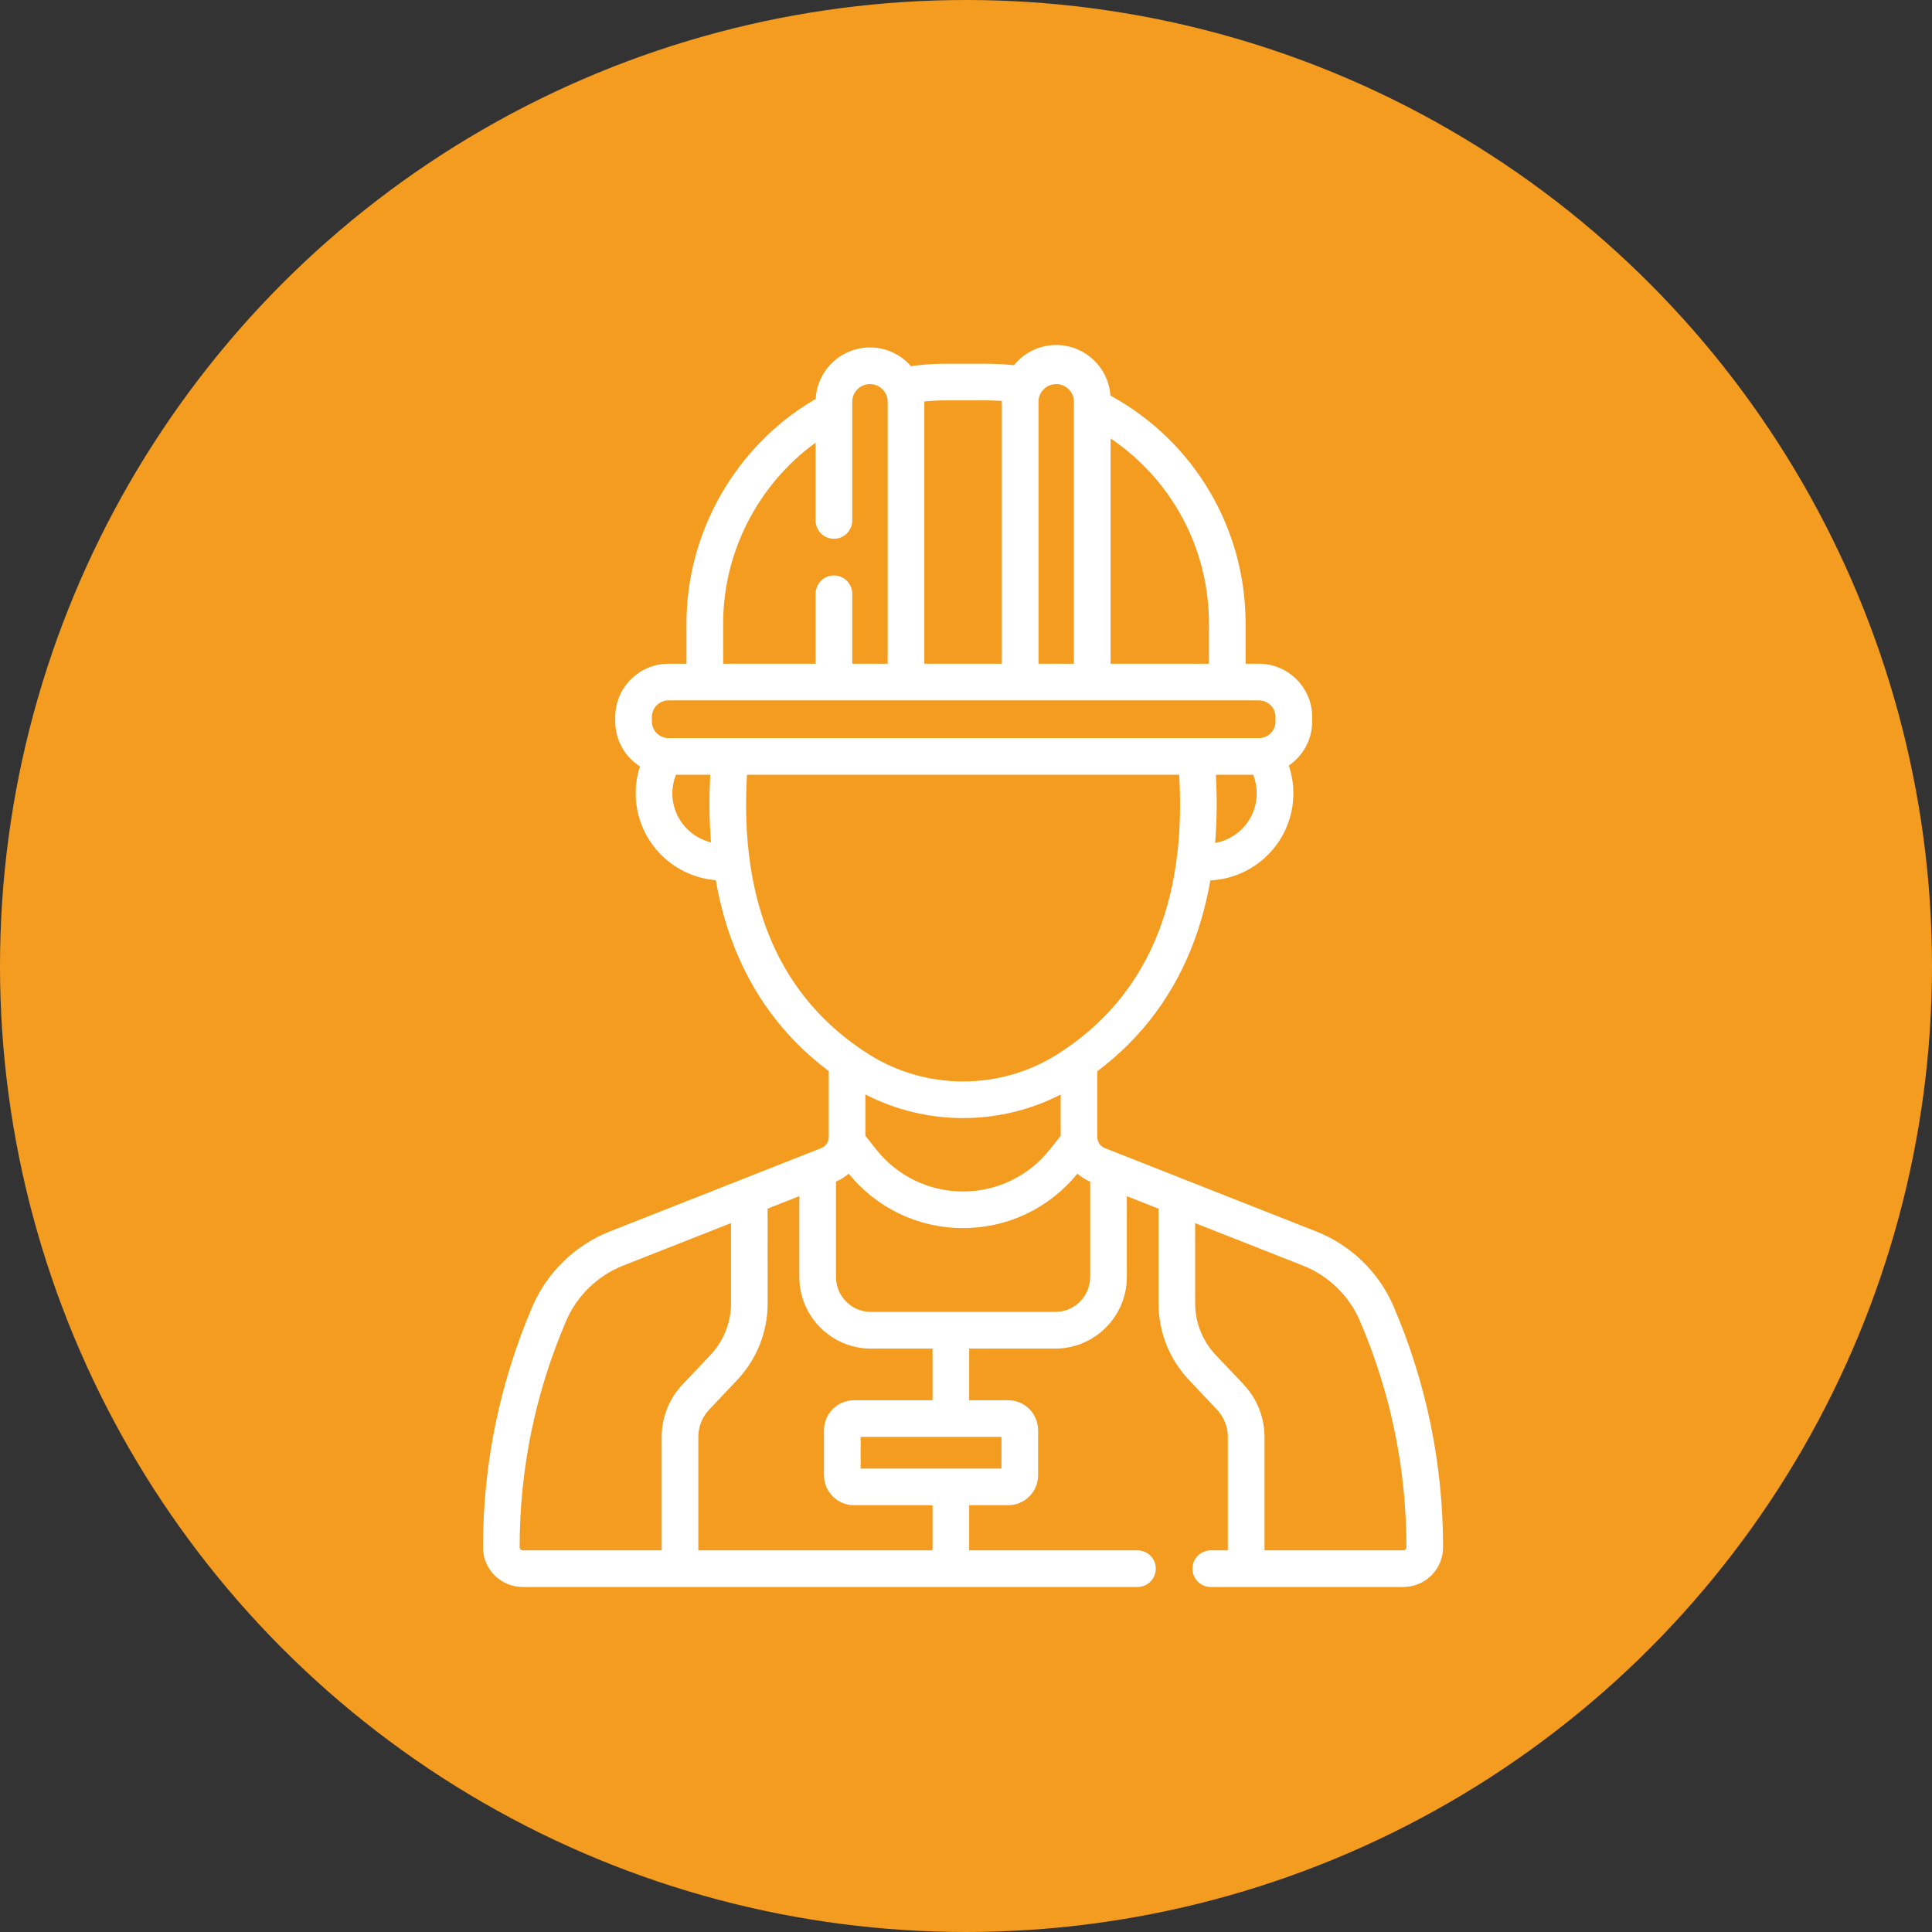 <svg width="56" height="56" viewBox="0 0 56 56" fill="none" xmlns="http://www.w3.org/2000/svg">
<rect x="0" y="0" width="56" height="56" fill="#333333" stroke="none"/>
<circle cx="28" cy="28" r="28" fill="#F49C1F"/>
<path d="M40.393 37.866C39.971 36.882 39.157 36.091 38.16 35.698L32.026 33.279C31.961 33.254 31.905 33.209 31.866 33.152C31.826 33.094 31.806 33.026 31.806 32.956V31.05C33.12 30.065 34.071 28.774 34.639 27.204C34.831 26.674 34.979 26.111 35.083 25.518C36.42 25.456 37.489 24.349 37.489 22.996C37.489 22.722 37.443 22.449 37.356 22.19C37.765 21.912 38.034 21.443 38.034 20.912V20.783C38.034 19.932 37.341 19.239 36.49 19.239H36.104V18.072C36.104 15.308 34.606 12.789 32.186 11.465C32.129 10.648 31.447 10 30.615 10C30.12 10 29.679 10.229 29.39 10.587C29.119 10.557 28.847 10.543 28.575 10.543H27.427C27.105 10.543 26.781 10.563 26.464 10.604C26.444 10.607 26.425 10.61 26.406 10.615C26.117 10.282 25.691 10.071 25.216 10.071C24.374 10.071 23.684 10.735 23.643 11.568C23.621 11.577 23.599 11.587 23.579 11.6C21.309 12.952 19.898 15.432 19.898 18.072V19.239H19.377C18.525 19.239 17.833 19.931 17.833 20.783V20.912C17.833 21.459 18.119 21.941 18.549 22.215C18.467 22.467 18.426 22.731 18.426 22.996C18.426 24.32 19.45 25.408 20.748 25.512C20.85 26.099 20.995 26.656 21.184 27.182C21.751 28.76 22.704 30.058 24.022 31.047V32.956C24.022 33.026 24.001 33.094 23.962 33.152C23.923 33.209 23.867 33.254 23.802 33.279L17.667 35.698C16.671 36.091 15.857 36.882 15.434 37.866C14.483 40.086 14 42.435 14 44.85C14 45.484 14.516 46 15.15 46H32.97C33.264 46 33.501 45.762 33.501 45.469C33.501 45.175 33.264 44.938 32.97 44.938H28.092V43.629H29.222C29.701 43.629 30.09 43.24 30.09 42.761V41.455C30.09 40.976 29.701 40.587 29.222 40.587H28.092V39.09H30.586C31.73 39.09 32.662 38.158 32.662 37.014V34.672L33.58 35.034V37.773C33.58 38.607 33.895 39.401 34.469 40.007L35.272 40.856C35.476 41.071 35.59 41.356 35.589 41.653V44.938H35.095C34.801 44.938 34.564 45.175 34.564 45.469C34.564 45.762 34.801 46 35.095 46H40.678C41.312 46 41.828 45.484 41.828 44.85C41.828 42.435 41.345 40.086 40.393 37.866ZM25.084 31.724C25.969 32.179 26.942 32.408 27.916 32.408C28.888 32.408 29.86 32.18 30.744 31.726V32.926C30.734 32.936 30.725 32.946 30.716 32.957L30.428 33.32C29.816 34.092 28.899 34.535 27.914 34.535C26.928 34.535 26.012 34.092 25.399 33.32L25.107 32.951C25.099 32.942 25.092 32.934 25.084 32.925V31.724ZM35.221 24.435C35.273 23.804 35.281 23.143 35.243 22.456H36.324C36.392 22.628 36.427 22.811 36.427 22.996C36.427 23.715 35.905 24.313 35.221 24.435ZM35.042 18.072V19.239H32.191V12.709C33.965 13.905 35.042 15.9 35.042 18.072ZM30.101 19.239V11.647C30.101 11.363 30.332 11.133 30.615 11.133C30.898 11.133 31.128 11.363 31.128 11.647V19.239H30.101ZM27.427 11.605H28.575C28.73 11.605 28.885 11.611 29.039 11.621V19.239H26.792V11.647C26.792 11.643 26.792 11.64 26.792 11.636C27.003 11.616 27.215 11.605 27.427 11.605ZM20.961 18.072C20.961 15.998 21.975 14.039 23.641 12.83V15.086C23.641 15.227 23.697 15.362 23.796 15.462C23.896 15.561 24.031 15.617 24.172 15.617C24.313 15.617 24.448 15.561 24.547 15.462C24.647 15.362 24.703 15.227 24.703 15.086V11.647C24.703 11.363 24.933 11.133 25.216 11.133C25.5 11.133 25.73 11.363 25.73 11.647V19.239H24.703V17.211C24.703 17.07 24.647 16.935 24.547 16.835C24.448 16.735 24.313 16.679 24.172 16.679C24.031 16.679 23.896 16.735 23.796 16.835C23.697 16.935 23.641 17.07 23.641 17.211V19.239H20.961V18.072ZM18.895 20.783C18.895 20.655 18.946 20.533 19.036 20.442C19.127 20.352 19.249 20.301 19.377 20.301H36.49C36.618 20.301 36.74 20.352 36.831 20.442C36.921 20.533 36.972 20.655 36.972 20.783V20.912C36.972 21.04 36.921 21.163 36.831 21.253C36.74 21.343 36.618 21.394 36.49 21.394H19.377C19.249 21.394 19.127 21.343 19.036 21.253C18.946 21.163 18.895 21.04 18.895 20.912V20.783ZM19.488 22.996C19.488 22.809 19.525 22.628 19.593 22.456H20.588C20.55 23.137 20.558 23.791 20.609 24.417C19.967 24.262 19.488 23.685 19.488 22.996ZM21.652 22.456H34.179C34.399 26.208 33.214 28.933 30.653 30.556C28.99 31.61 26.841 31.61 25.178 30.556C22.617 28.933 21.432 26.208 21.652 22.456ZM15.062 44.85C15.062 42.58 15.516 40.371 16.411 38.285C16.722 37.559 17.322 36.976 18.057 36.686L21.189 35.452V37.773C21.189 38.334 20.976 38.869 20.59 39.277L19.787 40.126C19.396 40.538 19.178 41.085 19.179 41.653V44.938H15.15C15.127 44.938 15.104 44.928 15.088 44.912C15.072 44.896 15.062 44.873 15.062 44.85ZM29.028 42.567H24.946V41.649H29.028V42.567ZM24.752 40.587C24.274 40.587 23.884 40.976 23.884 41.455V42.761C23.884 43.24 24.274 43.629 24.752 43.629H27.03V44.938H20.241V41.653C20.241 41.355 20.354 41.072 20.558 40.856L21.361 40.007C21.934 39.404 22.252 38.604 22.251 37.773C22.251 37.773 22.25 35.044 22.249 35.033L23.169 34.671V37.014C23.169 38.158 24.1 39.09 25.245 39.09H27.03V40.587H24.752ZM30.586 38.027H25.245C24.686 38.027 24.231 37.573 24.231 37.014V34.25C24.365 34.193 24.49 34.115 24.6 34.02C25.415 35.022 26.619 35.597 27.914 35.597C29.208 35.597 30.413 35.022 31.228 34.02C31.339 34.116 31.464 34.194 31.599 34.251V37.014C31.599 37.572 31.145 38.027 30.586 38.027ZM40.678 44.938H36.652V41.653C36.652 41.082 36.436 40.54 36.044 40.126L35.241 39.277C34.855 38.871 34.641 38.332 34.642 37.773V35.453L37.771 36.686C38.506 36.976 39.106 37.559 39.417 38.285C40.312 40.371 40.766 42.58 40.766 44.85C40.766 44.873 40.756 44.896 40.74 44.912C40.723 44.928 40.701 44.938 40.678 44.938Z" fill="white"/>
</svg>
